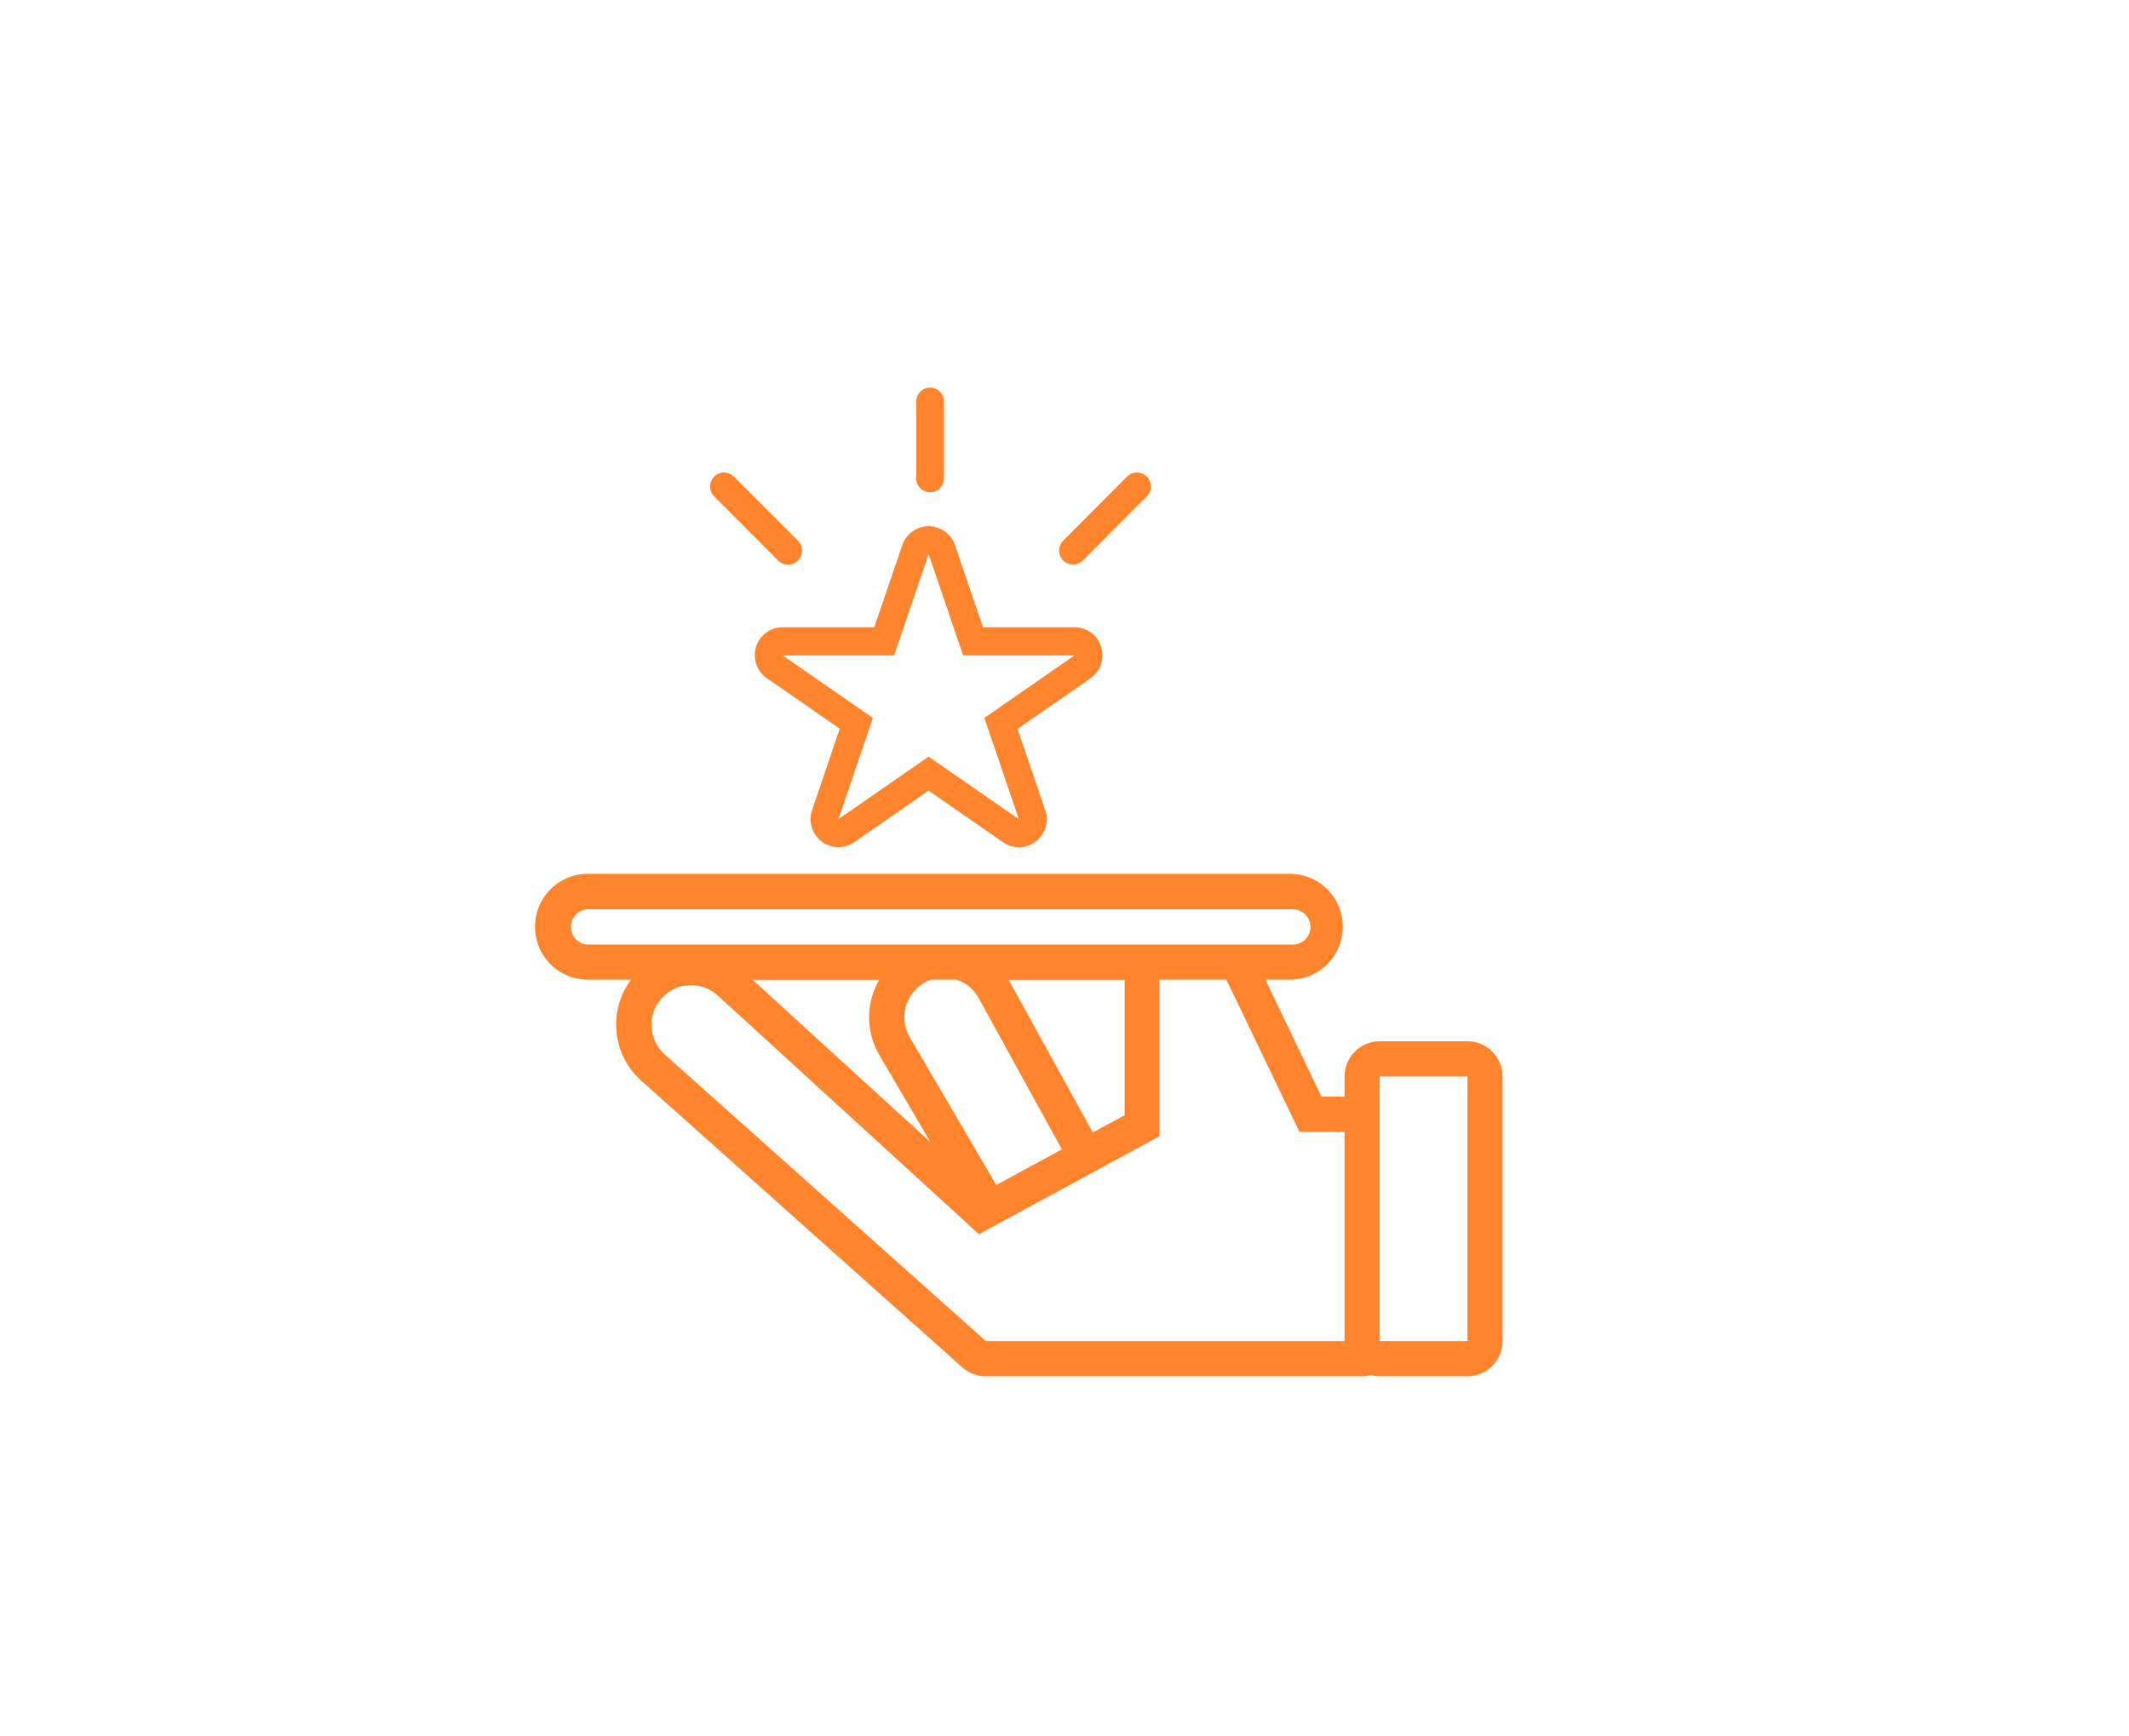 <svg width="103" height="84" viewBox="0 0 103 84" fill="none" xmlns="http://www.w3.org/2000/svg">
<path d="M53.336 31.714C53.338 31.536 53.305 31.359 53.238 31.194C53.171 31.028 53.073 30.878 52.948 30.751C52.822 30.625 52.674 30.524 52.51 30.456C52.346 30.387 52.17 30.352 51.992 30.353H47.556L46.2 26.376C46.109 26.11 45.937 25.879 45.709 25.716C45.48 25.553 45.207 25.465 44.926 25.465C44.646 25.465 44.373 25.553 44.144 25.716C43.916 25.879 43.744 26.11 43.653 26.376L42.297 30.353H37.861C37.574 30.353 37.295 30.445 37.064 30.615C36.833 30.785 36.662 31.025 36.577 31.3C36.491 31.575 36.496 31.87 36.589 32.142C36.682 32.414 36.86 32.648 37.096 32.812L40.626 35.259L39.287 39.209C39.197 39.478 39.193 39.769 39.277 40.04C39.36 40.311 39.526 40.549 39.752 40.72C39.977 40.891 40.25 40.986 40.533 40.993C40.815 40.999 41.093 40.917 41.326 40.756L44.926 38.259L48.527 40.756C48.76 40.919 49.038 41.003 49.321 40.998C49.605 40.992 49.879 40.897 50.105 40.725C50.331 40.553 50.498 40.314 50.58 40.042C50.663 39.77 50.658 39.478 50.565 39.209L49.227 35.271L52.733 32.842C52.918 32.718 53.07 32.55 53.175 32.353C53.281 32.157 53.336 31.937 53.336 31.714ZM47.624 34.743L49.292 39.643L44.926 36.614L40.561 39.643L42.229 34.743L37.861 31.714H43.258L44.926 26.81L46.594 31.711H51.989L47.624 34.743Z" fill="#FF842C"/>
<path d="M31.02 52.292L46.557 66.168C46.867 66.445 47.269 66.599 47.684 66.599H65.898C66.044 66.599 66.19 66.579 66.331 66.54C66.467 66.577 66.607 66.597 66.749 66.599H70.996C71.219 66.599 71.44 66.555 71.646 66.469C71.852 66.383 72.039 66.258 72.196 66.1C72.354 65.942 72.479 65.754 72.564 65.547C72.65 65.341 72.693 65.119 72.693 64.895V52.092C72.693 51.64 72.515 51.207 72.196 50.887C71.878 50.568 71.446 50.388 70.996 50.388H66.749C66.525 50.388 66.304 50.432 66.098 50.517C65.892 50.603 65.704 50.728 65.546 50.886C65.388 51.044 65.263 51.232 65.178 51.439C65.092 51.646 65.048 51.868 65.048 52.092V53.066H63.933L61.215 47.404H62.501C63.162 47.381 63.788 47.102 64.248 46.624C64.708 46.147 64.965 45.51 64.965 44.846C64.965 44.182 64.708 43.544 64.248 43.067C63.788 42.59 63.162 42.31 62.501 42.288H28.52C28.178 42.276 27.837 42.334 27.517 42.457C27.198 42.58 26.907 42.767 26.661 43.005C26.415 43.244 26.219 43.53 26.085 43.846C25.952 44.162 25.883 44.502 25.883 44.846C25.883 45.189 25.952 45.529 26.085 45.845C26.219 46.161 26.415 46.447 26.661 46.686C26.907 46.925 27.198 47.111 27.517 47.235C27.837 47.358 28.178 47.415 28.52 47.404H30.532C29.988 48.132 29.736 49.038 29.827 49.944C29.917 50.849 30.343 51.687 31.02 52.292ZM66.749 52.092H70.996V64.895H66.749V52.092ZM62.866 54.769H65.048V64.895H47.693L32.15 51.02C31.963 50.851 31.811 50.647 31.702 50.419C31.594 50.192 31.531 49.945 31.518 49.693C31.505 49.441 31.541 49.188 31.625 48.95C31.709 48.712 31.839 48.493 32.007 48.306C32.175 48.118 32.379 47.965 32.606 47.857C32.833 47.748 33.079 47.685 33.33 47.672C33.581 47.658 33.832 47.695 34.069 47.779C34.306 47.863 34.525 47.994 34.712 48.162L47.361 59.723L56.094 54.985V47.404H59.33L62.866 54.769ZM42.522 51.02L42.536 51.044L45.01 55.265L36.409 47.413H42.539C42.473 47.525 42.413 47.642 42.36 47.761C42.129 48.279 42.023 48.844 42.051 49.41C42.08 49.976 42.241 50.528 42.522 51.02ZM51.373 55.62L48.199 57.344L44.001 50.17C43.862 49.924 43.779 49.651 43.758 49.369C43.736 49.088 43.776 48.805 43.876 48.541C43.976 48.277 44.132 48.038 44.334 47.841C44.536 47.645 44.779 47.495 45.045 47.404H46.278C46.731 47.555 47.111 47.871 47.343 48.289L51.373 55.62ZM48.787 47.413H54.409V53.972L52.867 54.799L48.831 47.477L48.787 47.413ZM28.52 45.706C28.404 45.713 28.288 45.696 28.179 45.656C28.07 45.617 27.971 45.555 27.887 45.475C27.802 45.395 27.735 45.299 27.689 45.193C27.643 45.086 27.62 44.971 27.62 44.855C27.62 44.738 27.643 44.623 27.689 44.517C27.735 44.41 27.802 44.313 27.887 44.234C27.971 44.154 28.07 44.092 28.179 44.053C28.288 44.013 28.404 43.996 28.52 44.003H62.501C62.617 43.996 62.732 44.013 62.841 44.053C62.95 44.092 63.05 44.154 63.134 44.234C63.218 44.313 63.285 44.41 63.331 44.517C63.377 44.623 63.401 44.738 63.401 44.855C63.401 44.971 63.377 45.086 63.331 45.193C63.285 45.299 63.218 45.395 63.134 45.475C63.05 45.555 62.95 45.617 62.841 45.656C62.732 45.696 62.617 45.713 62.501 45.706H28.52Z" fill="#FF842C"/>
<path d="M45.67 23.1V19.386C45.659 19.215 45.583 19.055 45.458 18.937C45.333 18.82 45.169 18.755 44.998 18.755C44.827 18.755 44.662 18.82 44.538 18.937C44.413 19.055 44.337 19.215 44.326 19.386V23.1C44.32 23.192 44.333 23.285 44.364 23.372C44.395 23.459 44.443 23.539 44.506 23.607C44.569 23.674 44.645 23.728 44.73 23.765C44.814 23.802 44.906 23.821 44.998 23.821C45.09 23.821 45.181 23.802 45.266 23.765C45.35 23.728 45.427 23.674 45.49 23.607C45.553 23.539 45.601 23.459 45.632 23.372C45.663 23.285 45.676 23.192 45.67 23.1Z" fill="#FF842C"/>
<path d="M55.48 23.062C55.354 22.936 55.182 22.865 55.004 22.865C54.825 22.865 54.654 22.936 54.527 23.062L51.436 26.165C51.342 26.259 51.277 26.38 51.251 26.511C51.225 26.642 51.239 26.778 51.29 26.902C51.341 27.026 51.427 27.131 51.538 27.206C51.649 27.28 51.779 27.319 51.912 27.319C52.091 27.318 52.262 27.247 52.389 27.122L55.48 24.019C55.606 23.892 55.677 23.72 55.677 23.541C55.677 23.361 55.606 23.189 55.48 23.062Z" fill="#FF842C"/>
<path d="M34.552 23.062C34.426 23.189 34.355 23.361 34.355 23.541C34.355 23.72 34.426 23.892 34.552 24.019L37.643 27.122C37.706 27.185 37.78 27.236 37.862 27.27C37.944 27.305 38.033 27.323 38.122 27.324C38.211 27.324 38.299 27.307 38.381 27.274C38.464 27.24 38.539 27.19 38.602 27.127C38.666 27.065 38.716 26.99 38.751 26.907C38.785 26.825 38.803 26.737 38.804 26.647C38.804 26.558 38.787 26.469 38.754 26.387C38.72 26.304 38.671 26.229 38.608 26.165L35.505 23.062C35.378 22.936 35.207 22.865 35.028 22.865C34.85 22.865 34.678 22.936 34.552 23.062Z" fill="#FF842C"/>
</svg>
